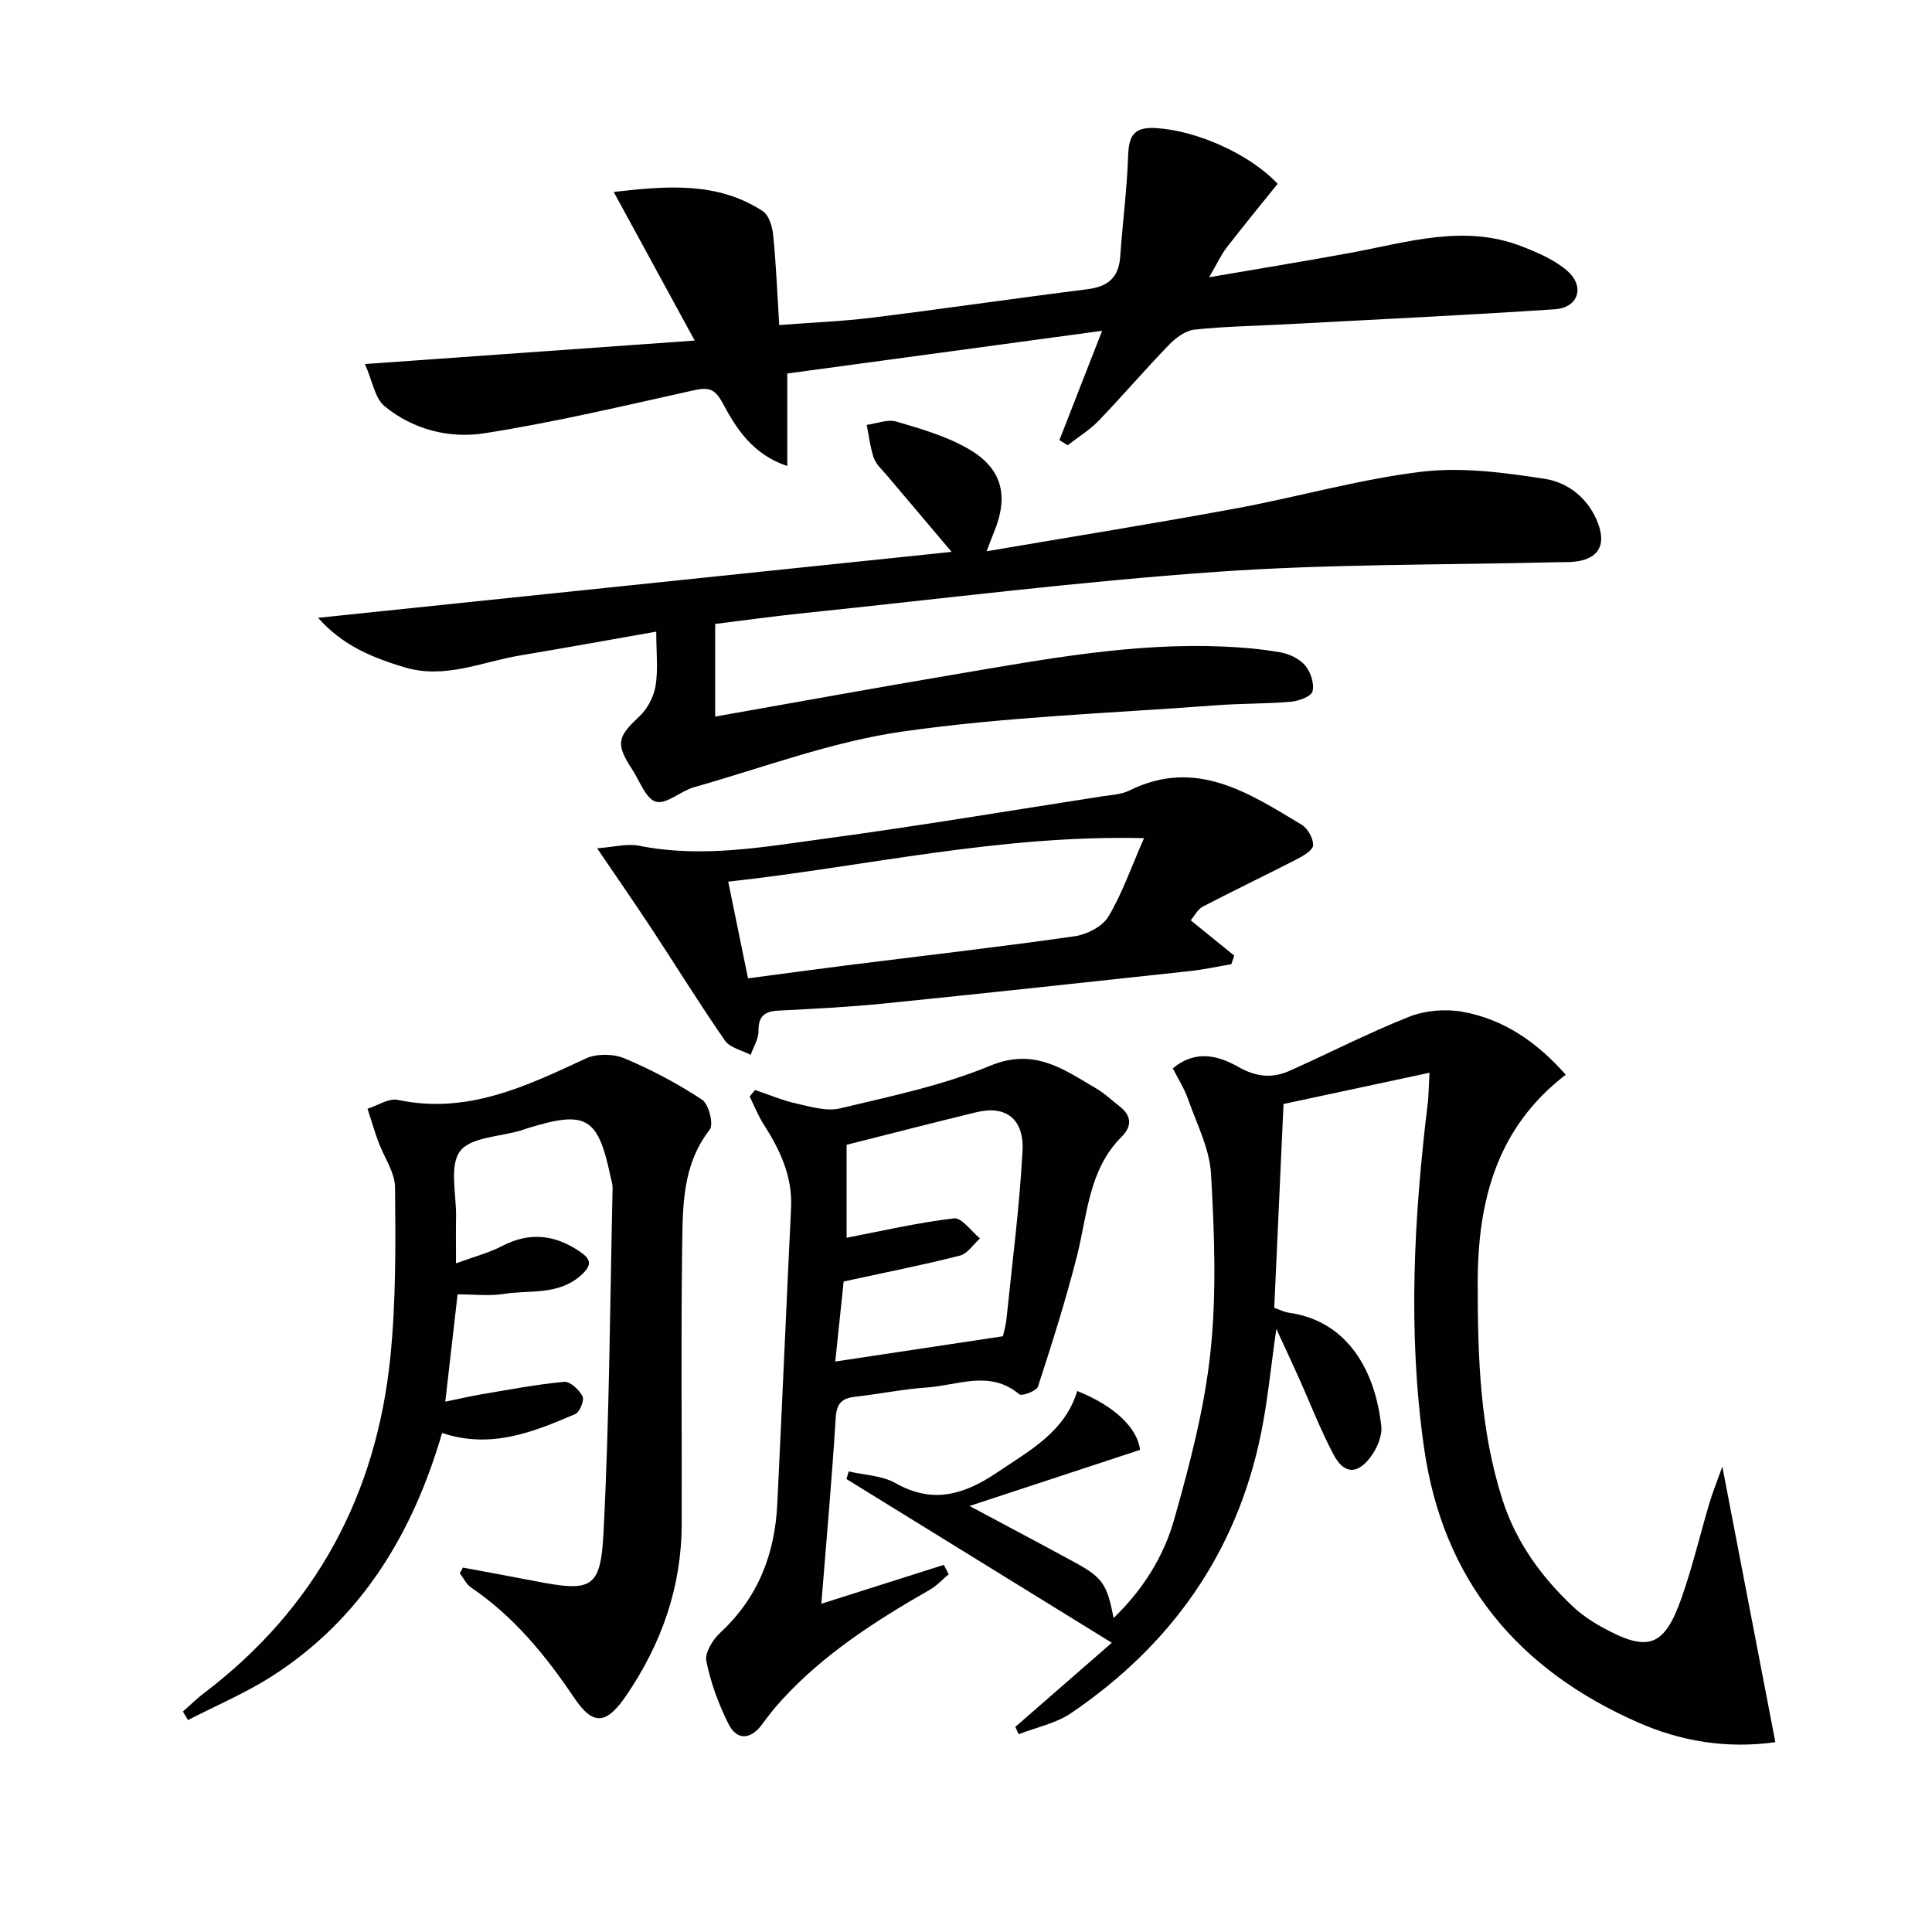 <svg enable-background="new 0 0 400 400" viewBox="0 0 400 400" xmlns="http://www.w3.org/2000/svg"><g fill="#010100"><path d="m295.96 222.1c-10.7 2.29-20.5 4.39-30.22 6.47-.65 14.25-1.28 28.15-1.92 42.2 1.21.42 2.09.88 3.01 1.01 12.65 1.77 18 12.72 19.15 23.51.22 2.04-.91 4.62-2.21 6.36-2.77 3.7-5.53 3.56-7.68-.51-2.71-5.12-4.8-10.57-7.18-15.87-1.35-3-2.74-5.97-4.66-10.14-1.17 8.15-1.81 15.01-3.18 21.72-5.05 24.7-18.62 43.78-39.32 57.84-3.15 2.14-7.21 2.94-10.85 4.36-.23-.51-.46-1.02-.69-1.52 6.45-5.62 12.9-11.25 19.98-17.41-19.68-12.15-37.31-23.02-54.94-33.9.15-.53.31-1.05.46-1.58 3.26.77 6.91.84 9.71 2.43 7.76 4.4 14.28 2.34 21.05-2.23 6.74-4.55 14-8.38 16.56-16.85 7.8 3.13 12.44 7.66 13.01 12.19-11.75 3.87-23.43 7.71-35.31 11.62 7.31 3.91 14.57 7.73 21.77 11.66 5.81 3.17 6.73 4.57 8.05 11.54 6.08-5.86 10.35-12.7 12.51-20.28 3.25-11.43 6.31-23.09 7.56-34.86 1.29-12.15.8-24.57.11-36.82-.3-5.25-2.98-10.4-4.78-15.53-.75-2.14-2.01-4.11-3.13-6.32 4.77-3.96 9.45-2.63 13.68-.24 3.55 2.01 6.9 2.34 10.4.79 8.3-3.69 16.4-7.89 24.84-11.23 3.3-1.31 7.44-1.66 10.95-1.05 8.64 1.51 15.58 6.35 21.48 13.05-14.32 10.99-18.23 26.17-18.23 43.21.01 15.19.45 30.25 5.16 44.87 2.77 8.61 7.89 15.7 14.36 21.85 1.79 1.7 3.89 3.15 6.06 4.36 9.68 5.39 13.04 4.27 16.66-6.06 2.25-6.41 3.81-13.06 5.75-19.58.64-2.16 1.5-4.26 2.66-7.52 3.8 19.74 7.35 38.17 10.98 57.06-10.15 1.42-19.62-.21-28.4-4.07-24.9-10.95-40.44-29.4-44.35-56.97-3.4-23.94-2.08-47.76.82-71.6.15-1.46.15-2.94.32-5.96z"/><path d="m148.07 129.18v19.18c17.42-3.07 33.84-6.07 50.31-8.85 18.18-3.07 36.34-6.46 54.92-5.65 3.97.17 7.97.52 11.87 1.22 1.83.33 3.93 1.34 5.08 2.73 1.12 1.35 1.9 3.76 1.49 5.34-.28 1.06-2.87 2-4.5 2.14-5.12.45-10.29.34-15.42.73-21.7 1.64-43.53 2.37-65.03 5.45-14.64 2.1-28.81 7.47-43.15 11.53-2.74.78-5.66 3.58-7.82 2.99-2.1-.57-3.36-4.29-4.92-6.67-3.49-5.34-3.09-6.73 1.43-10.95 1.68-1.57 3.01-4.06 3.39-6.32.56-3.37.15-6.91.15-11.28-9.7 1.7-18.92 3.39-28.16 4.93-7.94 1.32-15.61 4.98-23.99 2.45-6.55-1.98-12.73-4.44-17.87-10.24 43.93-4.57 87.09-9.06 131.17-13.65-4.92-5.81-9.17-10.82-13.4-15.84-.96-1.15-2.21-2.23-2.69-3.57-.77-2.2-1.02-4.58-1.49-6.88 2.06-.27 4.31-1.23 6.13-.69 5.05 1.48 10.26 2.99 14.79 5.57 7.18 4.08 8.58 9.81 5.38 17.47-.43 1.02-.8 2.07-1.46 3.81 17.56-2.99 34.55-5.72 51.47-8.84 12.88-2.37 25.58-6.05 38.54-7.62 8.37-1.01 17.17.17 25.6 1.48 4.88.76 9.1 4.17 10.99 9.27 1.73 4.67-.14 7.43-5.08 7.89-1.16.11-2.33.06-3.5.09-23.45.59-46.96.34-70.33 1.99-28.49 2-56.87 5.57-85.29 8.52-6.45.67-12.87 1.56-18.61 2.27z"/><path d="m219.34 91.12c2.85-7.3 5.7-14.6 8.84-22.63-22.32 3.03-43.48 5.9-65.18 8.84v19.16c-7.16-2.41-10.51-7.69-13.31-12.91-1.68-3.13-2.94-3.46-6.07-2.77-14.41 3.2-28.8 6.62-43.37 8.9-7.21 1.13-14.74-.77-20.62-5.6-2.03-1.67-2.51-5.22-4.07-8.74 23.3-1.66 45.09-3.21 68.27-4.86-5.87-10.78-11.12-20.4-16.77-30.77 11.17-1.28 21.5-2.14 30.89 3.99 1.28.84 1.96 3.25 2.14 5.01.59 5.91.82 11.86 1.24 18.56 6.84-.53 13.11-.77 19.32-1.54 14.83-1.84 29.61-4.01 44.44-5.87 4.25-.53 6.54-2.38 6.84-6.78.47-6.93 1.4-13.84 1.63-20.77.14-4.08 1.06-6.09 5.68-5.83 8.45.48 19.48 5.35 25.28 11.55-3.56 4.43-7.13 8.75-10.55 13.19-1.18 1.53-1.99 3.34-3.63 6.15 10.58-1.82 20.01-3.34 29.4-5.08 11.71-2.16 23.37-5.95 35.28-1.33 3.35 1.3 6.87 2.8 9.5 5.12 3.69 3.24 2.25 7.6-2.6 7.92-18.73 1.25-37.48 2.13-56.22 3.14-6.14.33-12.31.41-18.42 1.08-1.85.2-3.85 1.69-5.23 3.12-4.98 5.14-9.63 10.59-14.59 15.74-1.88 1.95-4.27 3.4-6.42 5.08-.58-.36-1.14-.71-1.7-1.07z"/><path d="m95.83 324.55c4.86.91 9.73 1.78 14.58 2.73 12.04 2.37 13.94 1.78 14.54-9.94 1.22-23.74 1.34-47.54 1.88-71.31.02-.81-.25-1.64-.43-2.45-2.6-12.32-5.01-13.73-17.07-10.02-.47.15-.94.32-1.41.47-4.39 1.33-10.5 1.38-12.68 4.33-2.26 3.06-.73 8.94-.82 13.59-.05 2.82-.01 5.64-.01 9.61 3.65-1.34 6.79-2.15 9.59-3.61 5.65-2.93 10.85-2.32 15.97 1.12 2.27 1.53 2.81 2.73.36 4.93-4.76 4.27-10.67 3.03-16.1 3.9-2.91.47-5.96.08-9.49.08-.83 7.28-1.64 14.29-2.55 22.22 2.7-.55 5.15-1.13 7.63-1.55 5.65-.95 11.3-2.03 16.99-2.56 1.22-.11 3.1 1.65 3.8 3.01.41.8-.58 3.26-1.5 3.66-8.66 3.71-17.42 7.31-27.58 3.92-6.01 20.62-16.6 38.48-35.32 50.42-5.46 3.48-11.51 6.04-17.29 9.02-.35-.59-.7-1.17-1.05-1.76 1.43-1.26 2.79-2.62 4.31-3.77 23.18-17.59 35.81-41.15 38.66-69.85 1.15-11.55 1.07-23.26.95-34.89-.03-3.17-2.31-6.31-3.47-9.49-.82-2.24-1.49-4.54-2.23-6.81 2.1-.66 4.4-2.23 6.28-1.83 14.36 3.04 26.54-2.81 38.91-8.57 2.23-1.04 5.7-.99 8-.03 5.59 2.34 11.02 5.23 16.08 8.56 1.39.91 2.43 5.11 1.58 6.2-5.7 7.31-5.58 15.87-5.7 24.25-.27 19.15-.04 38.31-.1 57.46-.04 13.04-4.21 24.81-11.51 35.49-4.09 5.99-6.82 6.27-10.76.42-5.92-8.78-12.46-16.8-21.3-22.79-1.01-.68-1.6-1.98-2.38-2.99.23-.37.43-.77.64-1.17z"/><path d="m170.05 332.04c8.5-2.7 16.93-5.37 25.35-8.05.34.65.69 1.29 1.03 1.94-1.31 1.09-2.49 2.39-3.94 3.22-11.16 6.39-21.93 13.28-30.69 22.88-1.45 1.59-2.79 3.3-4.07 5.04-2.29 3.1-5.16 3.33-6.89-.12-2.06-4.1-3.7-8.55-4.6-13.04-.35-1.74 1.35-4.47 2.9-5.9 7.81-7.23 11.29-16.27 11.79-26.64.99-20.43 1.87-40.87 2.85-61.3.31-6.49-2.26-11.95-5.63-17.22-1.17-1.82-1.97-3.88-2.94-5.83.37-.45.75-.9 1.12-1.35 2.85.96 5.65 2.16 8.57 2.81 2.96.66 6.25 1.66 9.02 1 10.48-2.52 21.19-4.72 31.08-8.83 9.17-3.81 15.25.78 22.02 4.74 1.71 1 3.17 2.42 4.75 3.64 2.5 1.93 2.67 4.11.46 6.31-6.86 6.85-7.08 16.11-9.26 24.73-2.31 9.1-5.16 18.08-8.07 27.01-.3.91-3.33 2.04-3.86 1.59-6.1-5.11-12.73-1.85-19.1-1.41-4.96.34-9.86 1.36-14.81 1.91-2.73.3-3.91 1.28-4.1 4.32-.79 12.73-1.93 25.43-2.98 38.55zm37.59-55.38c.12-.56.59-2.15.76-3.77 1.18-11.53 2.69-23.05 3.3-34.62.35-6.67-3.53-9.45-9.49-8.01-8.96 2.17-17.88 4.48-26.93 6.76v19.24c7.46-1.43 14.79-3.14 22.23-4.01 1.61-.19 3.58 2.69 5.38 4.15-1.37 1.23-2.56 3.16-4.15 3.56-7.66 1.95-15.43 3.48-24.07 5.36-.52 4.95-1.15 10.97-1.74 16.57 11.61-1.75 22.67-3.42 34.71-5.23z"/><path d="m246.52 190.54c3.14 2.55 6.08 4.93 9.03 7.32-.21.59-.41 1.18-.62 1.77-2.85.48-5.68 1.11-8.55 1.42-21.12 2.29-42.24 4.58-63.38 6.72-7.26.73-14.57 1.09-21.86 1.47-2.85.15-4.15 1.17-4.1 4.24.02 1.63-1.05 3.28-1.62 4.92-1.81-.96-4.28-1.45-5.32-2.95-5.3-7.64-10.19-15.57-15.31-23.34-3.46-5.25-7.05-10.42-11.16-16.48 3.36-.24 6.18-1.03 8.74-.52 13.01 2.6 25.81.22 38.58-1.5 19.06-2.57 38.04-5.76 57.05-8.71 1.96-.3 4.1-.38 5.82-1.23 13.73-6.8 24.66.46 35.65 7.06 1.28.77 2.47 2.88 2.39 4.3-.06 1.05-2.12 2.22-3.5 2.93-6.42 3.31-12.94 6.41-19.34 9.75-1.06.56-1.71 1.9-2.5 2.83zm-95.75-8c1.37 6.68 2.72 13.29 4.1 20.02 6.76-.89 13.48-1.82 20.22-2.67 15.81-1.99 31.64-3.8 47.41-6.05 2.51-.36 5.71-1.98 6.95-4.02 2.82-4.67 4.63-9.97 7.41-16.29-30.13-.72-57.84 5.91-86.09 9.01z"/></g></svg>